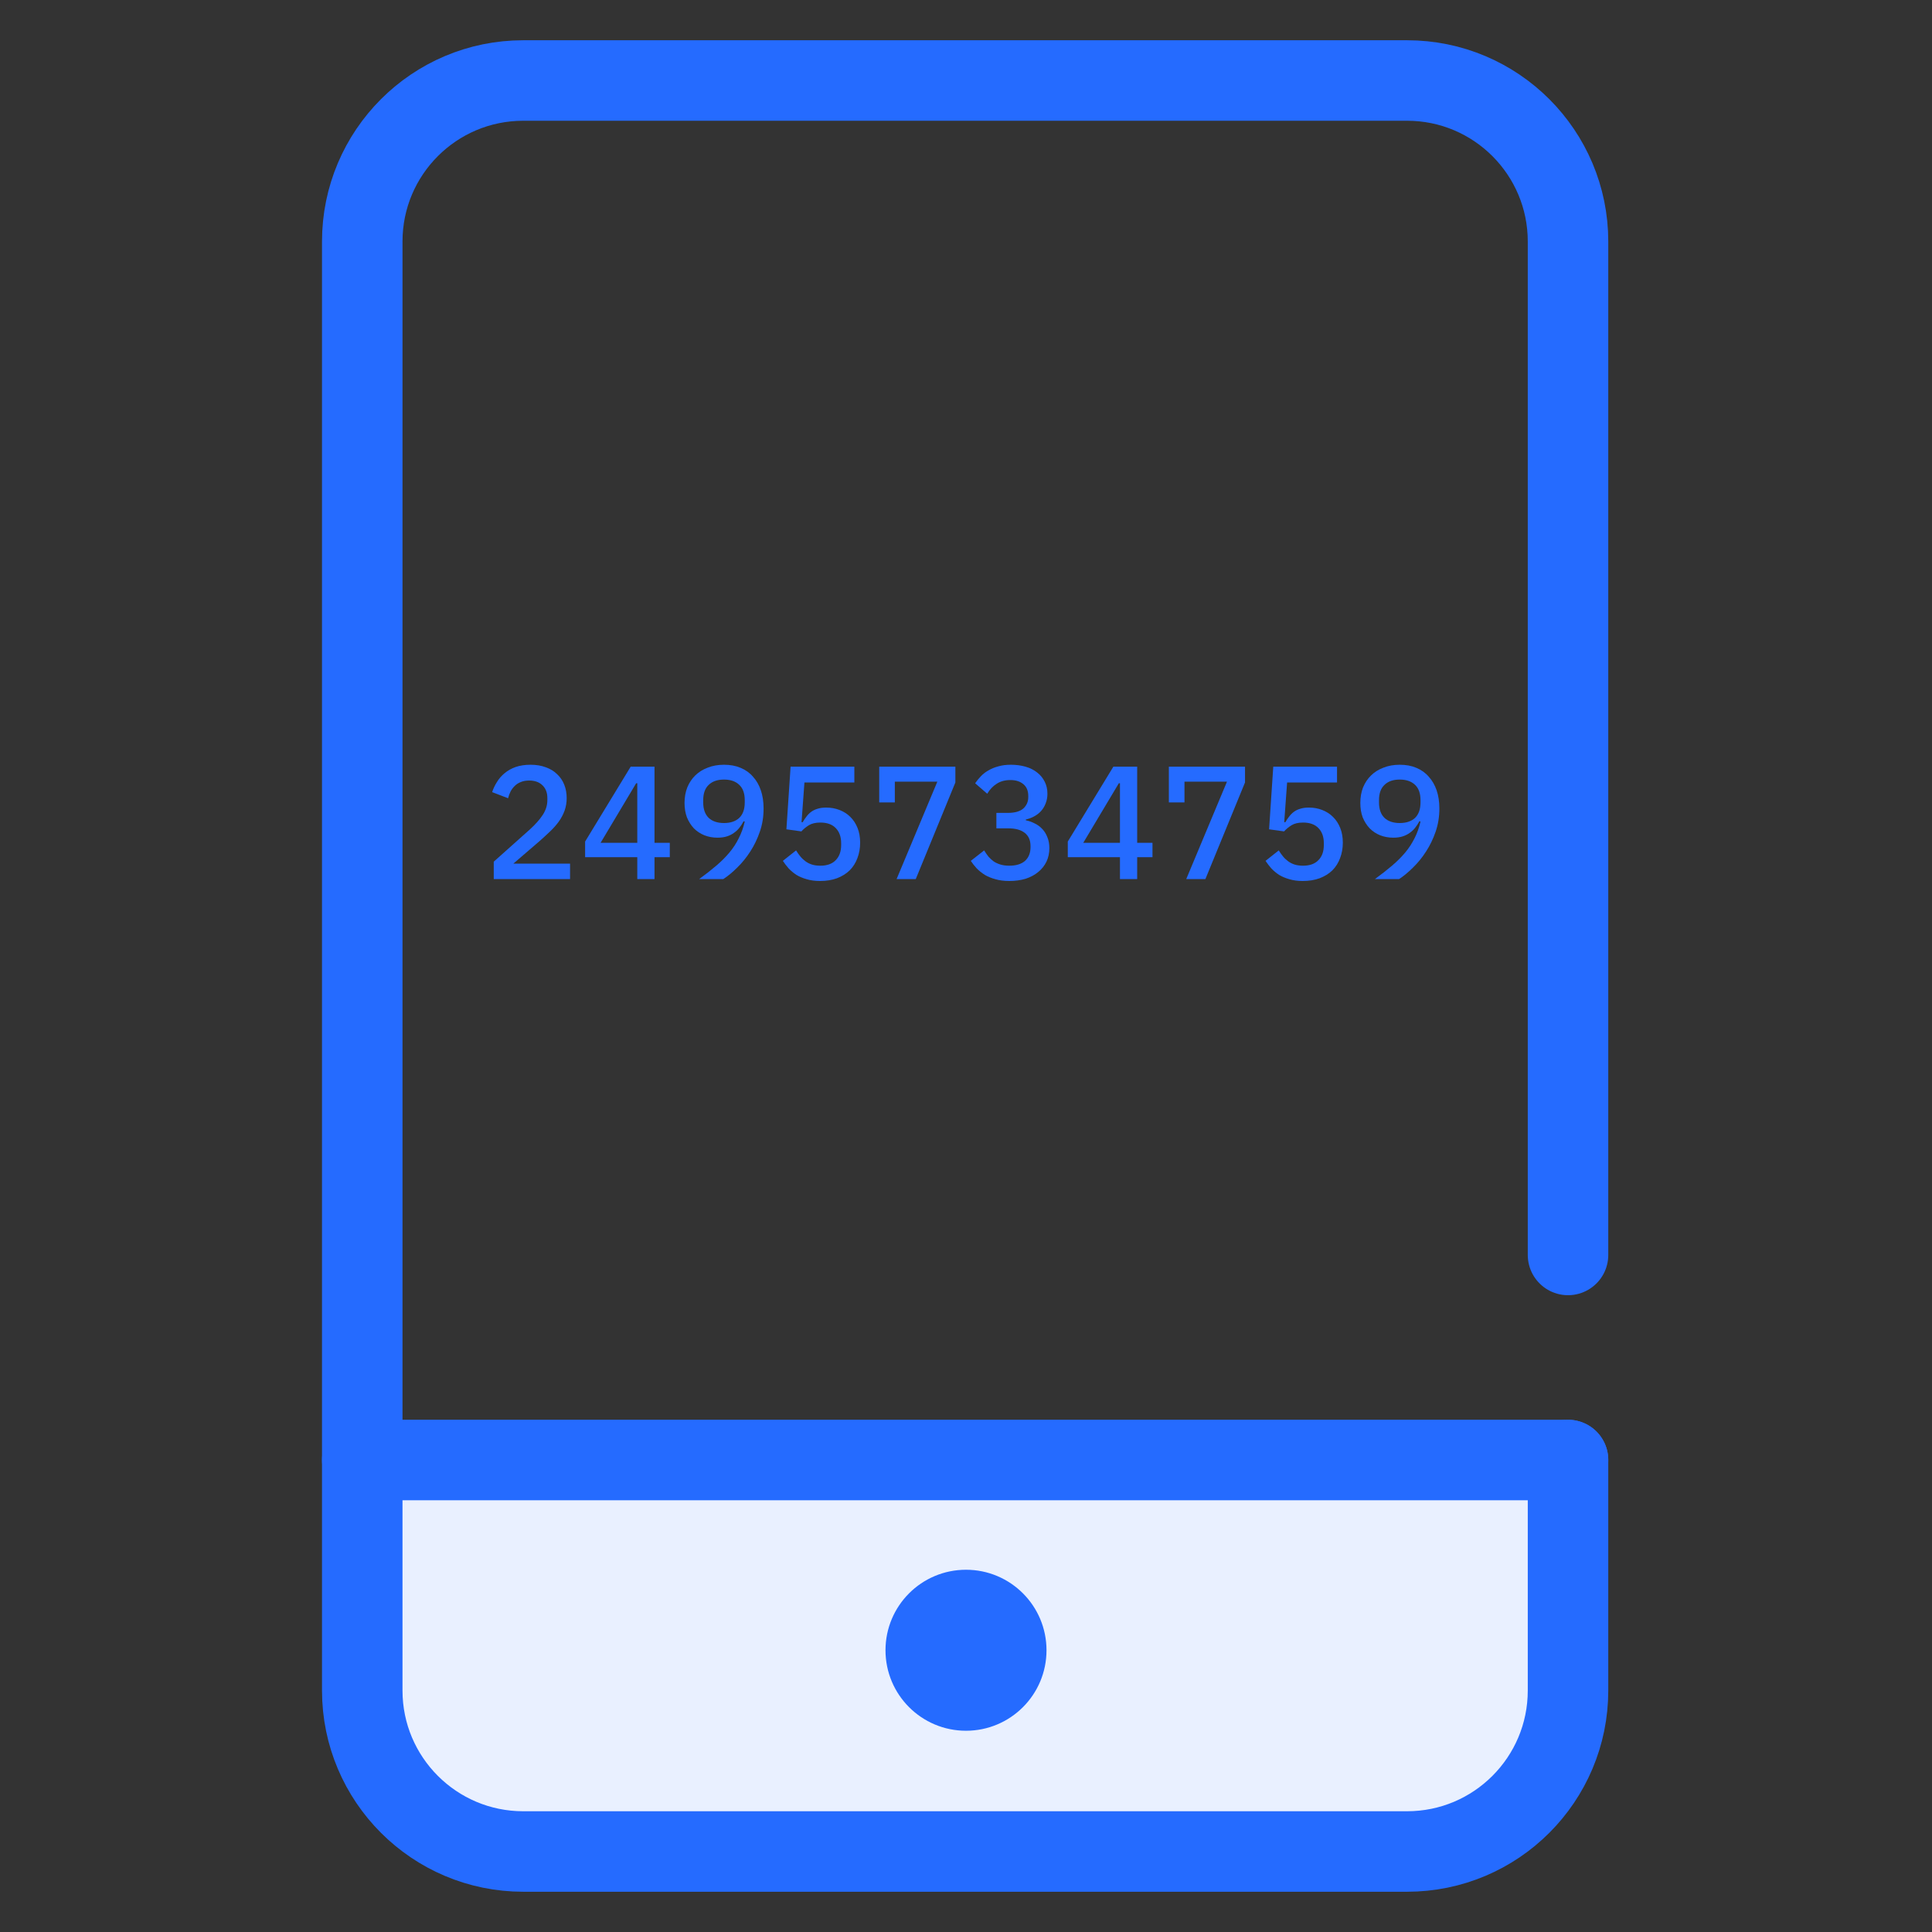<svg width="48" height="48" viewBox="0 0 48 48" fill="none" xmlns="http://www.w3.org/2000/svg">
<rect x="0" y="0" width="48" height="48" fill="#333333" stroke="none"/>
<mask id="mask0" mask-type="alpha" maskUnits="userSpaceOnUse" x="0" y="0" width="48" height="48">
<rect width="48" height="48" fill="#C4C4C4"/>
</mask>
<g mask="url(#mask0)">
<path d="M9.938 36.273H38.023V43.537C38.023 44.641 37.127 45.537 36.023 45.537H11.938C10.833 45.537 9.938 44.641 9.938 43.537V36.273Z" fill="#E9F0FF"/>
<path d="M38.957 36.274V42C38.957 44.209 37.167 46 34.957 46H13C10.791 46 9 44.209 9 42V6C9 3.791 10.791 2 13 2H34.957C37.167 2 38.957 3.791 38.957 6V31.179" stroke="#256BFF" stroke-width="2" stroke-linecap="round"/>
<path d="M14.163 21.84H12.267V21.408L13.159 20.612C13.3 20.484 13.408 20.363 13.483 20.248C13.56 20.131 13.599 20.008 13.599 19.88V19.828C13.599 19.692 13.557 19.585 13.475 19.508C13.395 19.431 13.285 19.392 13.147 19.392C13.069 19.392 13.001 19.404 12.943 19.428C12.887 19.449 12.837 19.48 12.795 19.52C12.752 19.56 12.716 19.607 12.687 19.66C12.66 19.713 12.639 19.771 12.623 19.832L12.227 19.68C12.256 19.592 12.296 19.508 12.347 19.428C12.397 19.345 12.461 19.272 12.539 19.208C12.616 19.144 12.707 19.093 12.811 19.056C12.917 19.019 13.041 19 13.183 19C13.324 19 13.451 19.021 13.563 19.064C13.675 19.104 13.768 19.161 13.843 19.236C13.92 19.308 13.979 19.395 14.019 19.496C14.059 19.597 14.079 19.708 14.079 19.828C14.079 19.94 14.061 20.044 14.027 20.14C13.992 20.236 13.944 20.327 13.883 20.412C13.821 20.497 13.749 20.579 13.667 20.656C13.587 20.733 13.501 20.812 13.411 20.892L12.755 21.456H14.163V21.84Z" fill="#256BFF"/>
<path d="M15.833 21.84V21.296H14.537V20.908L15.669 19.048H16.261V20.94H16.641V21.296H16.261V21.84H15.833ZM14.921 20.94H15.833V19.46H15.805L14.921 20.94Z" fill="#256BFF"/>
<path d="M18.971 20.088C18.971 20.291 18.941 20.481 18.879 20.66C18.818 20.839 18.739 21.003 18.643 21.152C18.547 21.301 18.439 21.435 18.319 21.552C18.202 21.669 18.086 21.765 17.971 21.84H17.371C17.529 21.725 17.67 21.615 17.795 21.508C17.921 21.401 18.03 21.292 18.123 21.18C18.217 21.068 18.294 20.949 18.355 20.824C18.419 20.699 18.469 20.561 18.503 20.412L18.475 20.404C18.446 20.46 18.411 20.513 18.371 20.564C18.334 20.612 18.289 20.655 18.235 20.692C18.185 20.729 18.126 20.759 18.059 20.78C17.993 20.801 17.915 20.812 17.827 20.812C17.71 20.812 17.601 20.792 17.499 20.752C17.401 20.712 17.314 20.655 17.239 20.58C17.167 20.503 17.11 20.412 17.067 20.308C17.027 20.201 17.007 20.081 17.007 19.948C17.007 19.809 17.03 19.681 17.075 19.564C17.123 19.447 17.19 19.347 17.275 19.264C17.361 19.181 17.463 19.117 17.583 19.072C17.703 19.024 17.838 19 17.987 19C18.142 19 18.279 19.025 18.399 19.076C18.522 19.127 18.625 19.2 18.707 19.296C18.793 19.389 18.858 19.503 18.903 19.636C18.949 19.769 18.971 19.92 18.971 20.088ZM17.987 20.448C18.15 20.448 18.277 20.405 18.367 20.32C18.458 20.232 18.503 20.104 18.503 19.936V19.88C18.503 19.712 18.458 19.585 18.367 19.5C18.277 19.412 18.15 19.368 17.987 19.368C17.825 19.368 17.698 19.412 17.607 19.5C17.517 19.585 17.471 19.712 17.471 19.88V19.936C17.471 20.104 17.517 20.232 17.607 20.32C17.698 20.405 17.825 20.448 17.987 20.448Z" fill="#256BFF"/>
<path d="M21.226 19.44H19.986L19.914 20.428H19.942C19.974 20.372 20.007 20.323 20.042 20.28C20.076 20.235 20.116 20.196 20.162 20.164C20.207 20.132 20.259 20.108 20.318 20.092C20.377 20.073 20.446 20.064 20.526 20.064C20.646 20.064 20.756 20.084 20.858 20.124C20.962 20.164 21.051 20.221 21.126 20.296C21.203 20.371 21.263 20.463 21.306 20.572C21.349 20.679 21.37 20.8 21.37 20.936C21.37 21.075 21.347 21.203 21.302 21.32C21.259 21.437 21.195 21.539 21.11 21.624C21.024 21.707 20.919 21.772 20.794 21.82C20.671 21.865 20.531 21.888 20.374 21.888C20.248 21.888 20.138 21.873 20.042 21.844C19.946 21.817 19.86 21.781 19.786 21.736C19.714 21.688 19.65 21.635 19.594 21.576C19.541 21.515 19.492 21.452 19.45 21.388L19.778 21.128C19.812 21.184 19.849 21.235 19.886 21.28C19.923 21.325 19.966 21.365 20.014 21.4C20.062 21.435 20.115 21.461 20.174 21.48C20.235 21.499 20.305 21.508 20.382 21.508C20.547 21.508 20.674 21.463 20.762 21.372C20.852 21.281 20.898 21.156 20.898 20.996V20.948C20.898 20.788 20.852 20.663 20.762 20.572C20.674 20.481 20.547 20.436 20.382 20.436C20.262 20.436 20.166 20.459 20.094 20.504C20.022 20.549 19.96 20.6 19.91 20.656L19.538 20.604L19.642 19.048H21.226V19.44Z" fill="#256BFF"/>
<path d="M22.276 21.84L23.288 19.42H22.232V19.936H21.844V19.048H23.736V19.44L22.752 21.84H22.276Z" fill="#256BFF"/>
<path d="M25.039 20.196C25.212 20.196 25.34 20.16 25.423 20.088C25.505 20.013 25.547 19.919 25.547 19.804V19.776C25.547 19.648 25.507 19.551 25.427 19.484C25.347 19.415 25.239 19.38 25.103 19.38C24.969 19.38 24.856 19.411 24.763 19.472C24.669 19.531 24.591 19.613 24.527 19.72L24.227 19.46C24.269 19.399 24.317 19.34 24.371 19.284C24.424 19.228 24.487 19.18 24.559 19.14C24.631 19.097 24.712 19.064 24.803 19.04C24.893 19.013 24.997 19 25.115 19C25.245 19 25.367 19.016 25.479 19.048C25.591 19.08 25.687 19.128 25.767 19.192C25.847 19.253 25.909 19.329 25.955 19.42C26 19.508 26.023 19.608 26.023 19.72C26.023 19.808 26.008 19.888 25.979 19.96C25.952 20.032 25.913 20.096 25.863 20.152C25.815 20.205 25.757 20.249 25.691 20.284C25.627 20.319 25.559 20.344 25.487 20.36V20.38C25.567 20.396 25.641 20.423 25.711 20.46C25.783 20.495 25.845 20.541 25.899 20.6C25.952 20.656 25.993 20.724 26.023 20.804C26.055 20.881 26.071 20.971 26.071 21.072C26.071 21.195 26.047 21.307 25.999 21.408C25.951 21.507 25.883 21.592 25.795 21.664C25.709 21.736 25.605 21.792 25.483 21.832C25.36 21.869 25.224 21.888 25.075 21.888C24.944 21.888 24.829 21.873 24.731 21.844C24.632 21.817 24.544 21.781 24.467 21.736C24.392 21.688 24.325 21.635 24.267 21.576C24.211 21.515 24.161 21.452 24.119 21.388L24.451 21.128C24.485 21.184 24.521 21.236 24.559 21.284C24.599 21.329 24.643 21.369 24.691 21.404C24.741 21.436 24.797 21.461 24.859 21.48C24.923 21.499 24.995 21.508 25.075 21.508C25.245 21.508 25.376 21.468 25.467 21.388C25.557 21.305 25.603 21.192 25.603 21.048V21.02C25.603 20.876 25.555 20.767 25.459 20.692C25.363 20.617 25.227 20.58 25.051 20.58H24.755V20.196H25.039Z" fill="#256BFF"/>
<path d="M27.825 21.84V21.296H26.529V20.908L27.661 19.048H28.253V20.94H28.633V21.296H28.253V21.84H27.825ZM26.913 20.94H27.825V19.46H27.797L26.913 20.94Z" fill="#256BFF"/>
<path d="M29.472 21.84L30.484 19.42H29.428V19.936H29.04V19.048H30.932V19.44L29.948 21.84H29.472Z" fill="#256BFF"/>
<path d="M33.218 19.44H31.978L31.906 20.428H31.934C31.966 20.372 31.999 20.323 32.034 20.28C32.069 20.235 32.109 20.196 32.154 20.164C32.199 20.132 32.251 20.108 32.31 20.092C32.369 20.073 32.438 20.064 32.518 20.064C32.638 20.064 32.749 20.084 32.85 20.124C32.954 20.164 33.043 20.221 33.118 20.296C33.195 20.371 33.255 20.463 33.298 20.572C33.341 20.679 33.362 20.8 33.362 20.936C33.362 21.075 33.339 21.203 33.294 21.32C33.251 21.437 33.187 21.539 33.102 21.624C33.017 21.707 32.911 21.772 32.786 21.82C32.663 21.865 32.523 21.888 32.366 21.888C32.241 21.888 32.13 21.873 32.034 21.844C31.938 21.817 31.853 21.781 31.778 21.736C31.706 21.688 31.642 21.635 31.586 21.576C31.533 21.515 31.485 21.452 31.442 21.388L31.77 21.128C31.805 21.184 31.841 21.235 31.878 21.28C31.915 21.325 31.958 21.365 32.006 21.4C32.054 21.435 32.107 21.461 32.166 21.48C32.227 21.499 32.297 21.508 32.374 21.508C32.539 21.508 32.666 21.463 32.754 21.372C32.845 21.281 32.89 21.156 32.89 20.996V20.948C32.89 20.788 32.845 20.663 32.754 20.572C32.666 20.481 32.539 20.436 32.374 20.436C32.254 20.436 32.158 20.459 32.086 20.504C32.014 20.549 31.953 20.6 31.902 20.656L31.53 20.604L31.634 19.048H33.218V19.44Z" fill="#256BFF"/>
<path d="M35.761 20.088C35.761 20.291 35.73 20.481 35.669 20.66C35.607 20.839 35.529 21.003 35.432 21.152C35.337 21.301 35.228 21.435 35.108 21.552C34.991 21.669 34.875 21.765 34.761 21.84H34.16C34.318 21.725 34.459 21.615 34.584 21.508C34.71 21.401 34.819 21.292 34.913 21.18C35.006 21.068 35.083 20.949 35.145 20.824C35.209 20.699 35.258 20.561 35.292 20.412L35.264 20.404C35.235 20.46 35.2 20.513 35.16 20.564C35.123 20.612 35.078 20.655 35.025 20.692C34.974 20.729 34.915 20.759 34.849 20.78C34.782 20.801 34.705 20.812 34.617 20.812C34.499 20.812 34.39 20.792 34.288 20.752C34.19 20.712 34.103 20.655 34.029 20.58C33.956 20.503 33.899 20.412 33.856 20.308C33.816 20.201 33.797 20.081 33.797 19.948C33.797 19.809 33.819 19.681 33.864 19.564C33.913 19.447 33.979 19.347 34.065 19.264C34.15 19.181 34.252 19.117 34.373 19.072C34.492 19.024 34.627 19 34.776 19C34.931 19 35.069 19.025 35.188 19.076C35.311 19.127 35.414 19.2 35.496 19.296C35.582 19.389 35.647 19.503 35.693 19.636C35.738 19.769 35.761 19.92 35.761 20.088ZM34.776 20.448C34.939 20.448 35.066 20.405 35.157 20.32C35.247 20.232 35.292 20.104 35.292 19.936V19.88C35.292 19.712 35.247 19.585 35.157 19.5C35.066 19.412 34.939 19.368 34.776 19.368C34.614 19.368 34.487 19.412 34.397 19.5C34.306 19.585 34.261 19.712 34.261 19.88V19.936C34.261 20.104 34.306 20.232 34.397 20.32C34.487 20.405 34.614 20.448 34.776 20.448Z" fill="#256BFF"/>
<circle cx="24" cy="41" r="2" fill="#256BFF"/>
<path d="M9 36.273H38.957" stroke="#256BFF" stroke-width="2" stroke-linecap="round"/>
</g>
</svg>
